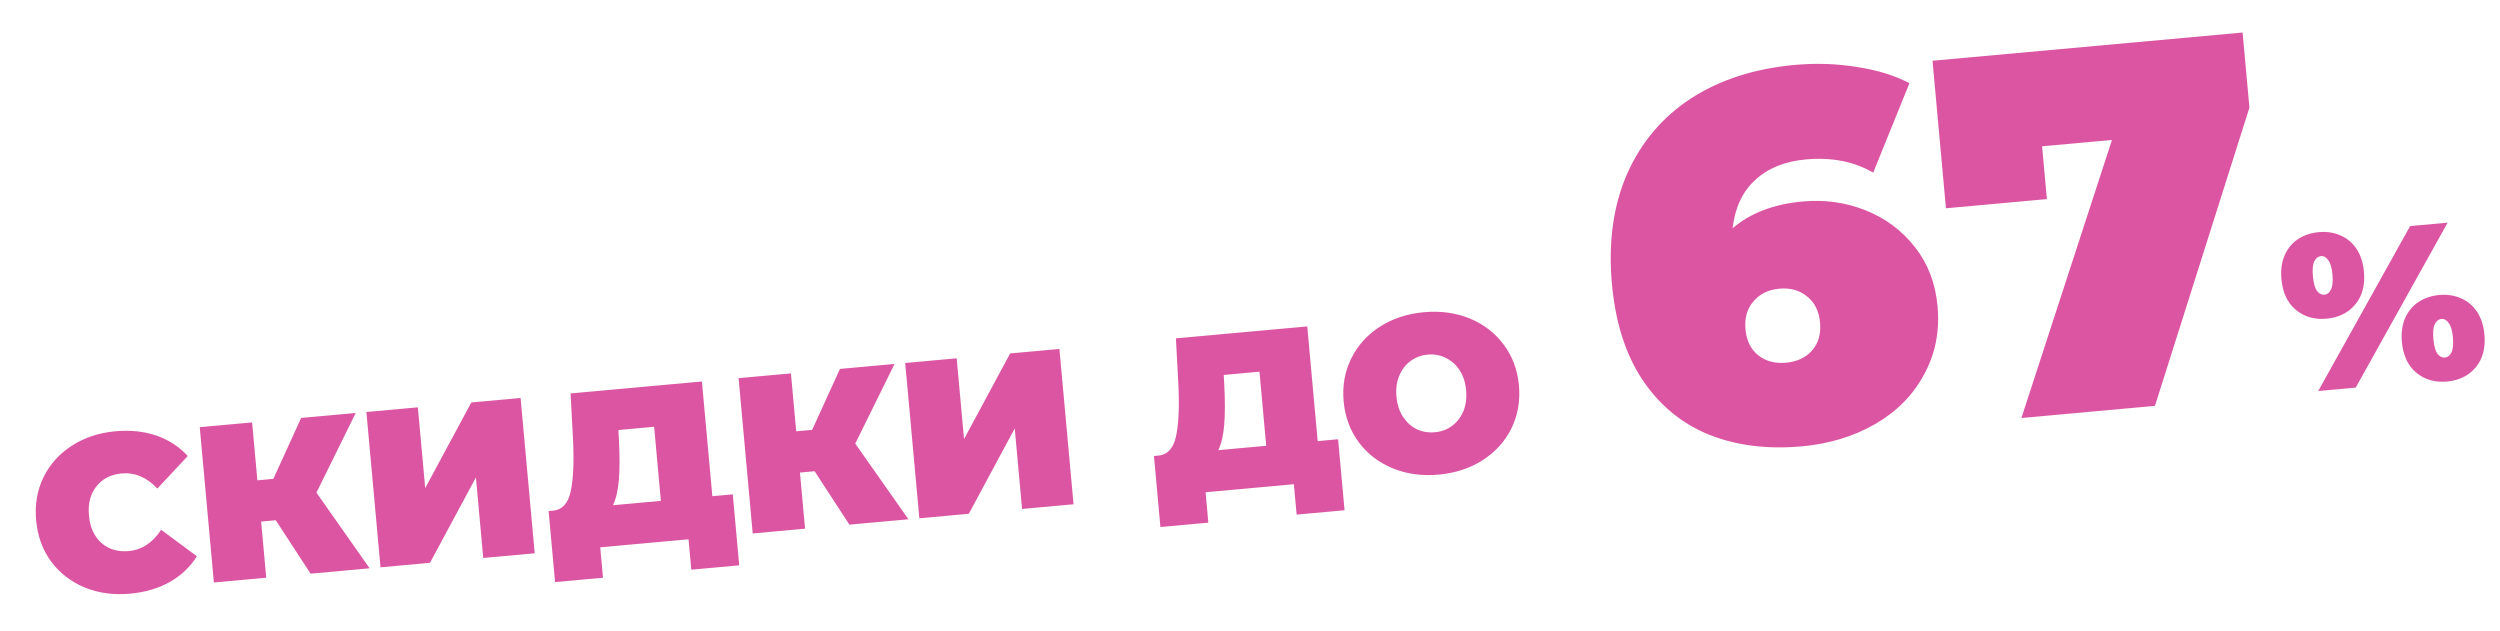 <?xml version="1.0" encoding="UTF-8"?> <svg xmlns="http://www.w3.org/2000/svg" width="202" height="51" viewBox="0 0 202 51" fill="none"> <path d="M10.508 47.969C9.182 48.09 7.962 47.924 6.848 47.471C5.733 47.006 4.826 46.305 4.126 45.369C3.437 44.419 3.035 43.311 2.92 42.045C2.805 40.778 3.001 39.621 3.508 38.575C4.026 37.516 4.792 36.663 5.806 36.016C6.818 35.358 7.988 34.968 9.314 34.848C10.533 34.737 11.64 34.853 12.636 35.196C13.631 35.539 14.476 36.089 15.171 36.845L12.717 39.472C11.851 38.563 10.893 38.156 9.841 38.252C8.957 38.332 8.272 38.684 7.786 39.306C7.299 39.917 7.1 40.7 7.187 41.656C7.274 42.612 7.612 43.353 8.202 43.878C8.791 44.39 9.527 44.606 10.412 44.526C11.463 44.43 12.333 43.857 13.021 42.806L15.909 44.948C15.361 45.817 14.629 46.51 13.712 47.027C12.795 47.544 11.727 47.858 10.508 47.969ZM25.568 39.803L29.866 45.919L25.097 46.353L22.282 42.036L21.099 42.144L21.512 46.679L17.282 47.064L16.14 34.516L20.37 34.131L20.796 38.81L22.087 38.692L24.332 33.77L28.742 33.369L25.568 39.803ZM29.604 33.291L33.763 32.912L34.357 39.438L38.083 32.519L42.063 32.157L43.205 44.706L39.046 45.084L38.454 38.577L34.743 45.475L30.746 45.839L29.604 33.291ZM59.207 39.942L59.729 45.678L55.857 46.031L55.633 43.575L48.499 44.224L48.722 46.68L44.85 47.032L44.328 41.296L44.687 41.263C45.416 41.197 45.888 40.69 46.103 39.742C46.318 38.795 46.386 37.421 46.306 35.621L46.102 31.79L56.714 30.824L57.558 40.092L59.207 39.942ZM50.014 35.645C50.076 36.857 50.074 37.893 50.007 38.755C49.94 39.604 49.78 40.294 49.527 40.823L53.399 40.47L52.854 34.483L49.968 34.746L50.014 35.645ZM69.105 35.842L73.403 41.958L68.634 42.392L65.82 38.075L64.636 38.183L65.049 42.718L60.819 43.103L59.677 30.555L63.907 30.17L64.333 34.849L65.624 34.731L67.869 29.809L72.279 29.408L69.105 35.842ZM73.141 29.33L77.3 28.951L77.894 35.476L81.62 28.558L85.6 28.196L86.742 40.744L82.583 41.123L81.991 34.616L78.28 41.514L74.283 41.878L73.141 29.33ZM108.118 35.492L108.64 41.228L104.768 41.581L104.544 39.125L97.41 39.774L97.633 42.23L93.761 42.582L93.24 36.846L93.598 36.813C94.327 36.747 94.799 36.24 95.014 35.292C95.229 34.345 95.297 32.971 95.218 31.171L95.013 27.34L105.626 26.374L106.469 35.642L108.118 35.492ZM98.925 31.195C98.987 32.407 98.985 33.443 98.919 34.304C98.851 35.154 98.691 35.843 98.438 36.373L102.31 36.02L101.765 30.033L98.879 30.296L98.925 31.195ZM116.245 38.349C114.895 38.472 113.656 38.302 112.529 37.838C111.403 37.374 110.49 36.674 109.79 35.737C109.089 34.789 108.681 33.687 108.567 32.433C108.453 31.178 108.656 30.027 109.175 28.979C109.693 27.92 110.464 27.061 111.489 26.401C112.513 25.741 113.701 25.35 115.051 25.227C116.402 25.105 117.64 25.275 118.767 25.739C119.893 26.203 120.807 26.909 121.508 27.857C122.208 28.794 122.615 29.889 122.729 31.144C122.843 32.399 122.641 33.556 122.123 34.615C121.604 35.663 120.832 36.516 119.807 37.176C118.783 37.835 117.595 38.226 116.245 38.349ZM115.933 34.925C116.459 34.878 116.92 34.709 117.315 34.42C117.722 34.118 118.029 33.723 118.238 33.234C118.445 32.733 118.52 32.166 118.462 31.532C118.405 30.899 118.229 30.361 117.936 29.917C117.642 29.462 117.268 29.129 116.815 28.917C116.373 28.692 115.888 28.604 115.363 28.651C114.837 28.699 114.371 28.874 113.964 29.176C113.569 29.465 113.268 29.86 113.06 30.361C112.852 30.85 112.776 31.411 112.834 32.044C112.891 32.678 113.067 33.222 113.362 33.677C113.655 34.12 114.023 34.455 114.465 34.679C114.918 34.891 115.408 34.973 115.933 34.925ZM145.663 16.279C147.447 16.117 149.142 16.356 150.747 16.997C152.352 17.639 153.679 18.628 154.728 19.967C155.778 21.305 156.386 22.895 156.554 24.735C156.739 26.77 156.373 28.617 155.455 30.275C154.566 31.931 153.253 33.259 151.516 34.261C149.78 35.262 147.81 35.863 145.607 36.063C142.791 36.32 140.274 36 138.055 35.106C135.865 34.209 134.087 32.74 132.72 30.699C131.354 28.658 130.528 26.077 130.244 22.953C129.94 19.607 130.345 16.646 131.46 14.071C132.603 11.493 134.33 9.452 136.639 7.948C138.976 6.442 141.762 5.542 144.997 5.248C146.753 5.088 148.445 5.145 150.073 5.419C151.698 5.665 153.101 6.099 154.282 6.723L151.355 13.948C149.811 13.048 147.994 12.693 145.902 12.883C144.201 13.038 142.832 13.598 141.796 14.564C140.784 15.5 140.185 16.791 139.997 18.439C141.432 17.212 143.321 16.492 145.663 16.279ZM144.318 29.306C145.21 29.225 145.911 28.894 146.42 28.314C146.93 27.733 147.143 26.983 147.059 26.063C146.975 25.142 146.631 24.443 146.025 23.964C145.416 23.457 144.666 23.244 143.774 23.325C142.881 23.406 142.182 23.751 141.675 24.36C141.165 24.94 140.952 25.691 141.036 26.611C141.12 27.531 141.464 28.23 142.07 28.71C142.676 29.189 143.425 29.388 144.318 29.306ZM181.202 2.629L181.754 8.694L174.12 32.794L163.328 33.776L170.647 11.307L165 11.82L165.388 16.087L157.232 16.829L156.147 4.908L181.202 2.629ZM187.991 25.749C187.011 25.838 186.182 25.6 185.504 25.035C184.826 24.47 184.438 23.644 184.339 22.556C184.272 21.828 184.359 21.187 184.598 20.635C184.837 20.083 185.194 19.647 185.671 19.326C186.16 19.005 186.721 18.815 187.355 18.758C187.988 18.7 188.568 18.786 189.095 19.015C189.634 19.243 190.071 19.607 190.406 20.107C190.74 20.606 190.941 21.221 191.007 21.95C191.106 23.037 190.873 23.92 190.308 24.598C189.743 25.276 188.971 25.66 187.991 25.749ZM194.739 18.267L197.768 17.991L190.341 31.319L187.312 31.594L194.739 18.267ZM187.815 23.813C188.042 23.792 188.216 23.656 188.338 23.404C188.47 23.139 188.512 22.731 188.462 22.181C188.412 21.632 188.298 21.244 188.121 21.019C187.955 20.782 187.758 20.673 187.531 20.694C187.304 20.714 187.124 20.857 186.992 21.122C186.87 21.374 186.834 21.775 186.884 22.325C186.934 22.875 187.042 23.268 187.208 23.506C187.386 23.731 187.588 23.833 187.815 23.813ZM197.725 30.828C196.745 30.917 195.916 30.679 195.238 30.114C194.56 29.549 194.172 28.723 194.073 27.635C194.007 26.906 194.093 26.266 194.332 25.714C194.571 25.162 194.929 24.726 195.406 24.405C195.895 24.084 196.456 23.894 197.089 23.836C197.722 23.779 198.303 23.865 198.83 24.094C199.368 24.322 199.805 24.686 200.14 25.186C200.474 25.685 200.675 26.3 200.741 27.029C200.84 28.116 200.607 28.999 200.042 29.677C199.477 30.355 198.705 30.738 197.725 30.828ZM197.549 28.892C197.776 28.871 197.95 28.735 198.072 28.483C198.205 28.217 198.246 27.81 198.196 27.26C198.146 26.71 198.032 26.323 197.855 26.098C197.689 25.86 197.492 25.752 197.265 25.772C197.038 25.793 196.858 25.936 196.726 26.201C196.604 26.453 196.568 26.854 196.618 27.404C196.668 27.953 196.776 28.347 196.943 28.585C197.12 28.81 197.322 28.912 197.549 28.892Z" fill="#DB55A3"></path> </svg> 